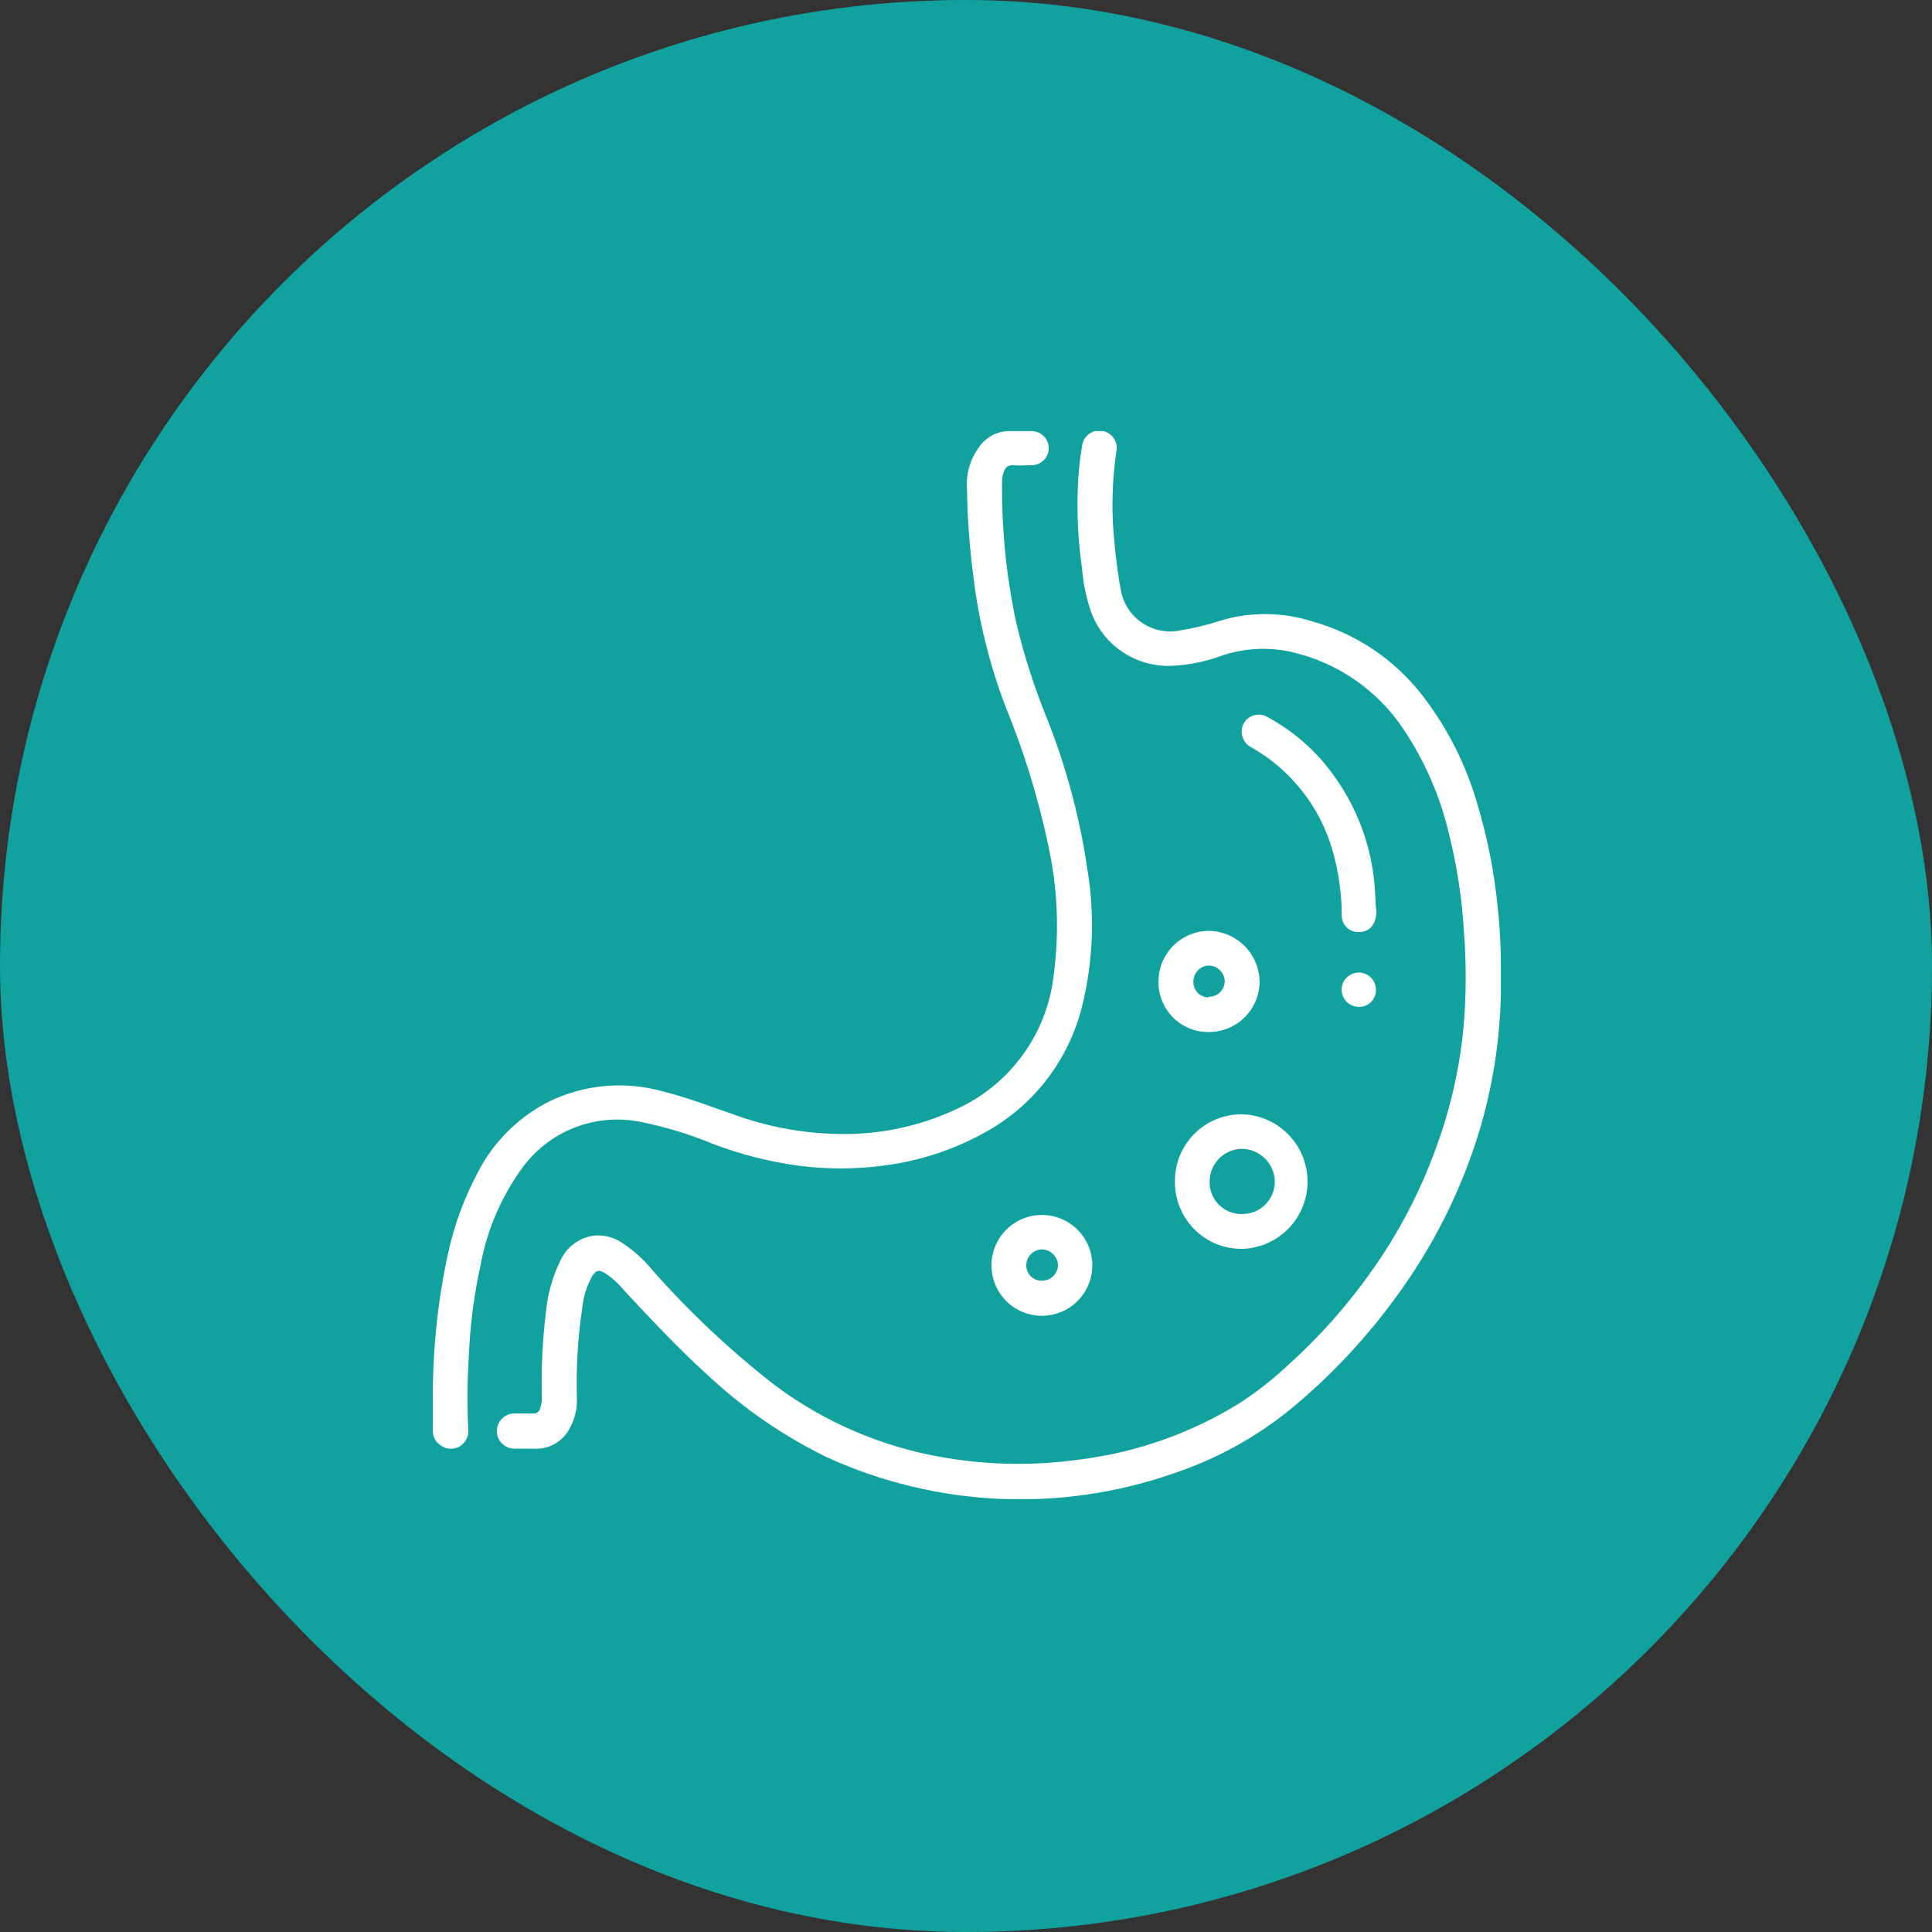 <svg xmlns="http://www.w3.org/2000/svg" width="1080" height="1080" viewBox="0 0 1080 1080" fill="none"><rect x="0" y="0" width="1080" height="1080" fill="#333333" stroke="none"/><rect width="1080" height="1080" rx="540" fill="#11A29F"></rect><g clip-path="url(#clip0_150_357)"><path d="M839 543.474C839.688 574.768 835.249 605.964 825.859 635.825C815.922 667.058 801.061 696.504 781.837 723.053C764.283 747.571 743.559 769.658 720.205 788.737C701.218 803.924 679.713 815.662 656.668 823.418C593.112 845.744 523.373 842.566 462.114 814.551C438.438 802.97 416.571 788.013 397.197 770.148C379.982 754.713 364.344 737.963 348.509 720.951C345.495 717.244 341.901 714.05 337.865 711.493C334.776 709.785 333.462 709.982 331.294 712.938C328.056 718.605 326.063 724.897 325.446 731.395C322.951 748.198 321.961 765.19 322.49 782.168C322.643 787.639 321.351 793.054 318.744 797.867C316.937 801.669 314.03 804.842 310.398 806.974C306.766 809.105 302.578 810.097 298.376 809.821C294.762 809.821 291.214 809.821 287.6 809.821C284.986 809.821 282.479 808.783 280.631 806.936C278.783 805.088 277.744 802.582 277.744 799.969C277.744 797.356 278.783 794.85 280.631 793.002C282.479 791.154 284.986 790.116 287.6 790.116C291.017 790.116 294.171 790.116 297.784 790.116C298.747 790.253 299.726 790.016 300.52 789.454C301.314 788.892 301.864 788.048 302.055 787.095C302.763 784.755 303.052 782.309 302.909 779.87C302.529 764.509 303.276 749.142 305.143 733.891C306.041 723.809 308.757 713.973 313.159 704.859C314.862 701.015 317.541 697.684 320.93 695.195C324.318 692.707 328.299 691.147 332.477 690.671C337.548 690.309 342.605 691.55 346.932 694.218C353.806 698.622 359.928 704.099 365.067 710.442C385.663 733.717 408.362 755.045 432.875 774.155C461.06 795.258 493.923 809.25 528.673 814.945C553.798 819.147 579.423 819.412 604.629 815.733C635.895 811.719 665.939 801.058 692.74 784.467C702.211 778.355 711.117 771.409 719.351 763.711C742.248 743.217 762.036 719.497 778.091 693.298C788.841 675.575 797.653 656.747 804.374 637.139C811.784 615.92 816.486 593.851 818.369 571.455C819.65 554.62 819.65 537.713 818.369 520.878C817.292 502.555 814.52 484.371 810.09 466.558C805.261 445.715 796.714 425.912 784.859 408.099C770.349 386.018 747.869 370.393 722.11 364.485C708.795 361.474 694.899 362.293 682.03 366.85C673.057 370.081 663.636 371.899 654.105 372.236C644.528 372.443 635.126 369.655 627.21 364.262C619.294 358.868 613.261 351.139 609.951 342.153C607.257 334.362 605.557 326.263 604.892 318.047C602.768 303.237 601.954 288.269 602.461 273.316C602.714 265.278 603.526 257.267 604.892 249.342C605.04 248.023 605.456 246.748 606.116 245.596C606.775 244.444 607.664 243.44 608.726 242.644C609.789 241.849 611.003 241.279 612.295 240.971C613.586 240.662 614.927 240.621 616.234 240.85C617.542 241.079 618.789 241.573 619.898 242.303C621.007 243.032 621.956 243.98 622.684 245.09C623.413 246.199 623.907 247.446 624.135 248.753C624.363 250.061 624.322 251.401 624.012 252.691C621.56 269.397 621.207 286.343 622.961 303.137C623.749 312.07 624.932 320.871 626.443 329.41C627.624 336.699 631.632 343.228 637.598 347.581C643.564 351.934 651.006 353.76 658.31 352.662C666.427 351.422 674.427 349.51 682.227 346.948C698.87 341.931 716.638 342.046 733.215 347.276C757.483 353.94 778.971 368.215 794.518 388C808.918 406.417 819.606 427.453 825.991 449.94C831.573 468.625 835.336 487.807 837.226 507.216C838.525 519.257 839.117 531.363 839 543.474Z" fill="white"></path><path d="M242 782.76C241.773 755.567 244.528 728.431 250.213 701.837C253.628 685.589 259.336 669.909 267.165 655.268C276.067 637.987 290.276 624.013 307.706 615.397C327.123 606.186 349.204 604.251 369.929 609.946C383.727 613.361 396.934 618.419 410.338 623.082C428.592 629.744 447.812 633.383 467.239 633.855C490.709 634.638 514.027 629.796 535.244 619.733C549.743 613.019 562.286 602.713 571.681 589.791C581.076 576.87 587.012 561.763 588.925 545.904C592.305 521.241 591.26 496.174 585.837 471.878C580.227 445.487 572.244 419.656 561.986 394.7C552.982 371.011 546.935 346.303 543.983 321.134C541.939 305.448 540.798 289.658 540.566 273.842C539.786 265.035 542.368 256.258 547.794 249.276C549.713 246.665 552.229 244.551 555.133 243.111C558.036 241.672 561.242 240.948 564.483 241C568.425 241 572.433 241 576.375 241C578.902 240.913 581.36 241.833 583.208 243.557C585.057 245.282 586.144 247.67 586.231 250.196C586.318 252.722 585.398 255.179 583.673 257.026C581.948 258.874 579.559 259.961 577.033 260.048C573.419 260.048 569.805 260.442 566.257 260.048C565.189 259.924 564.111 260.178 563.21 260.766C562.31 261.354 561.644 262.239 561.329 263.267C560.513 265.359 560.111 267.59 560.146 269.835C559.922 295.943 562.543 321.998 567.965 347.539C572.394 366.324 578.304 384.73 585.64 402.582C596.339 429.686 603.836 457.946 607.98 486.789C612.108 512.162 611.013 538.112 604.76 563.047C601.177 577.211 594.828 590.526 586.077 602.227C577.327 613.928 566.348 623.784 553.773 631.227C535.213 642.107 514.616 649.06 493.258 651.655C477.75 653.658 462.049 653.658 446.541 651.655C429.999 649.42 413.771 645.276 398.182 639.306C385.249 633.962 371.826 629.892 358.102 627.155C345.465 624.594 332.354 625.807 320.401 630.643C308.449 635.478 298.184 643.722 290.885 654.348C279.695 670.188 272.093 688.277 268.611 707.355C264.913 724.228 262.715 741.394 262.04 758.654C261.241 771.907 261.132 785.193 261.712 798.458C262.017 800.454 261.709 802.496 260.829 804.314C259.949 806.131 258.539 807.639 256.784 808.639C255.152 809.558 253.288 809.979 251.419 809.85C249.551 809.722 247.762 809.05 246.271 807.917C244.974 807.094 243.904 805.96 243.158 804.617C242.411 803.275 242.014 801.767 242 800.232V782.76Z" fill="white"></path><path d="M656.799 660.456C656.747 655.535 657.672 650.653 659.522 646.093C661.372 641.532 664.109 637.384 667.574 633.889C671.04 630.394 675.165 627.622 679.71 625.733C684.256 623.844 689.131 622.876 694.054 622.885C703.79 623.084 713.07 627.047 719.945 633.941C726.82 640.835 730.756 650.123 730.926 659.856C731.096 669.59 727.487 679.01 720.857 686.14C714.227 693.269 705.091 697.554 695.368 698.093C690.331 698.28 685.308 697.442 680.604 695.629C675.901 693.815 671.615 691.065 668.008 687.545C664.4 684.025 661.547 679.808 659.62 675.151C657.693 670.495 656.733 665.495 656.799 660.456ZM694.317 678.65C696.72 678.676 699.105 678.225 701.333 677.321C703.56 676.418 705.585 675.081 707.291 673.388C708.997 671.695 710.349 669.68 711.269 667.46C712.188 665.24 712.658 662.859 712.649 660.456C712.546 655.589 710.544 650.954 707.069 647.542C703.595 644.131 698.924 642.212 694.054 642.196C689.295 642.315 684.769 644.281 681.433 647.676C678.098 651.072 676.215 655.631 676.182 660.39C676.11 662.797 676.529 665.192 677.413 667.432C678.297 669.671 679.628 671.707 681.325 673.415C683.022 675.124 685.049 676.469 687.282 677.369C689.516 678.269 691.909 678.705 694.317 678.65Z" fill="white"></path><path d="M769.418 509.055C769.418 516.609 765.673 521.01 759.825 521.01C758.535 521.094 757.241 520.906 756.028 520.456C754.815 520.007 753.71 519.307 752.787 518.402C751.863 517.497 751.14 516.407 750.666 515.204C750.192 514.001 749.977 512.712 750.035 511.42C749.992 499.174 748.245 486.993 744.844 475.228C737.861 450.957 721.661 430.378 699.705 417.886C697.355 416.75 695.547 414.734 694.674 412.275C693.801 409.816 693.932 407.112 695.04 404.75C695.652 403.551 696.509 402.494 697.554 401.646C698.6 400.798 699.811 400.178 701.11 399.825C702.409 399.473 703.768 399.396 705.099 399.599C706.429 399.802 707.703 400.281 708.838 401.006C723.992 409.244 736.983 420.947 746.75 435.161C759.357 453.151 766.871 474.211 768.498 496.116C768.893 500.451 768.761 505.049 769.418 509.055Z" fill="white"></path><path d="M675.656 576.906C671.917 576.943 668.209 576.225 664.754 574.796C661.298 573.366 658.167 571.254 655.548 568.587C652.928 565.919 650.874 562.75 649.509 559.27C648.143 555.79 647.494 552.071 647.6 548.334C647.686 540.928 650.671 533.851 655.916 528.62C661.161 523.389 668.248 520.421 675.656 520.353C679.458 520.395 683.214 521.19 686.707 522.692C690.199 524.194 693.359 526.373 696.005 529.103C698.65 531.833 700.728 535.06 702.119 538.598C703.51 542.135 704.185 545.913 704.107 549.713C703.817 557.049 700.688 563.985 695.38 569.059C690.072 574.132 683 576.946 675.656 576.906ZM675.656 557.201C676.824 557.227 677.984 557.021 679.071 556.595C680.158 556.168 681.149 555.53 681.987 554.717C682.824 553.904 683.492 552.933 683.95 551.859C684.409 550.786 684.65 549.632 684.658 548.465C684.558 546.135 683.569 543.932 681.895 542.308C680.221 540.683 677.989 539.761 675.656 539.729C673.355 539.831 671.182 540.817 669.591 542.481C668 544.145 667.112 546.36 667.115 548.662C667.061 549.813 667.243 550.963 667.649 552.041C668.055 553.12 668.676 554.104 669.476 554.934C670.275 555.764 671.236 556.422 672.299 556.869C673.361 557.315 674.504 557.54 675.656 557.53V557.201Z" fill="white"></path><path d="M610.608 707.354C610.608 714.827 607.638 721.995 602.352 727.279C597.066 732.564 589.896 735.532 582.42 735.532C574.944 735.532 567.775 732.564 562.488 727.279C557.202 721.995 554.232 714.827 554.232 707.354C554.232 699.881 557.202 692.714 562.488 687.429C567.775 682.145 574.944 679.176 582.42 679.176C589.896 679.176 597.066 682.145 602.352 687.429C607.638 692.714 610.608 699.881 610.608 707.354ZM582.486 715.893C584.799 715.929 587.033 715.053 588.705 713.455C590.377 711.857 591.353 709.666 591.422 707.354C591.353 704.95 590.345 702.668 588.613 700.998C586.881 699.328 584.563 698.403 582.157 698.421C579.873 698.555 577.726 699.552 576.152 701.212C574.577 702.871 573.694 705.067 573.681 707.354C573.671 708.501 573.895 709.637 574.337 710.695C574.779 711.752 575.432 712.709 576.255 713.508C577.078 714.306 578.055 714.929 579.126 715.339C580.197 715.749 581.34 715.938 582.486 715.893Z" fill="white"></path><path d="M759.628 562.85C757.739 562.863 755.889 562.317 754.309 561.282C752.729 560.248 751.49 558.77 750.746 557.034C750.003 555.298 749.789 553.382 750.131 551.525C750.473 549.668 751.356 547.953 752.668 546.596C753.981 545.238 755.666 544.298 757.51 543.894C759.355 543.489 761.279 543.638 763.039 544.322C764.8 545.005 766.319 546.193 767.407 547.737C768.495 549.28 769.103 551.11 769.155 552.998C769.228 554.283 769.034 555.569 768.585 556.776C768.137 557.982 767.443 559.083 766.548 560.008C765.653 560.934 764.576 561.664 763.385 562.153C762.194 562.642 760.915 562.88 759.628 562.85Z" fill="white"></path></g><defs><clipPath id="clip0_150_357"><rect width="597" height="597" fill="white" transform="translate(242 241)"></rect></clipPath></defs></svg>